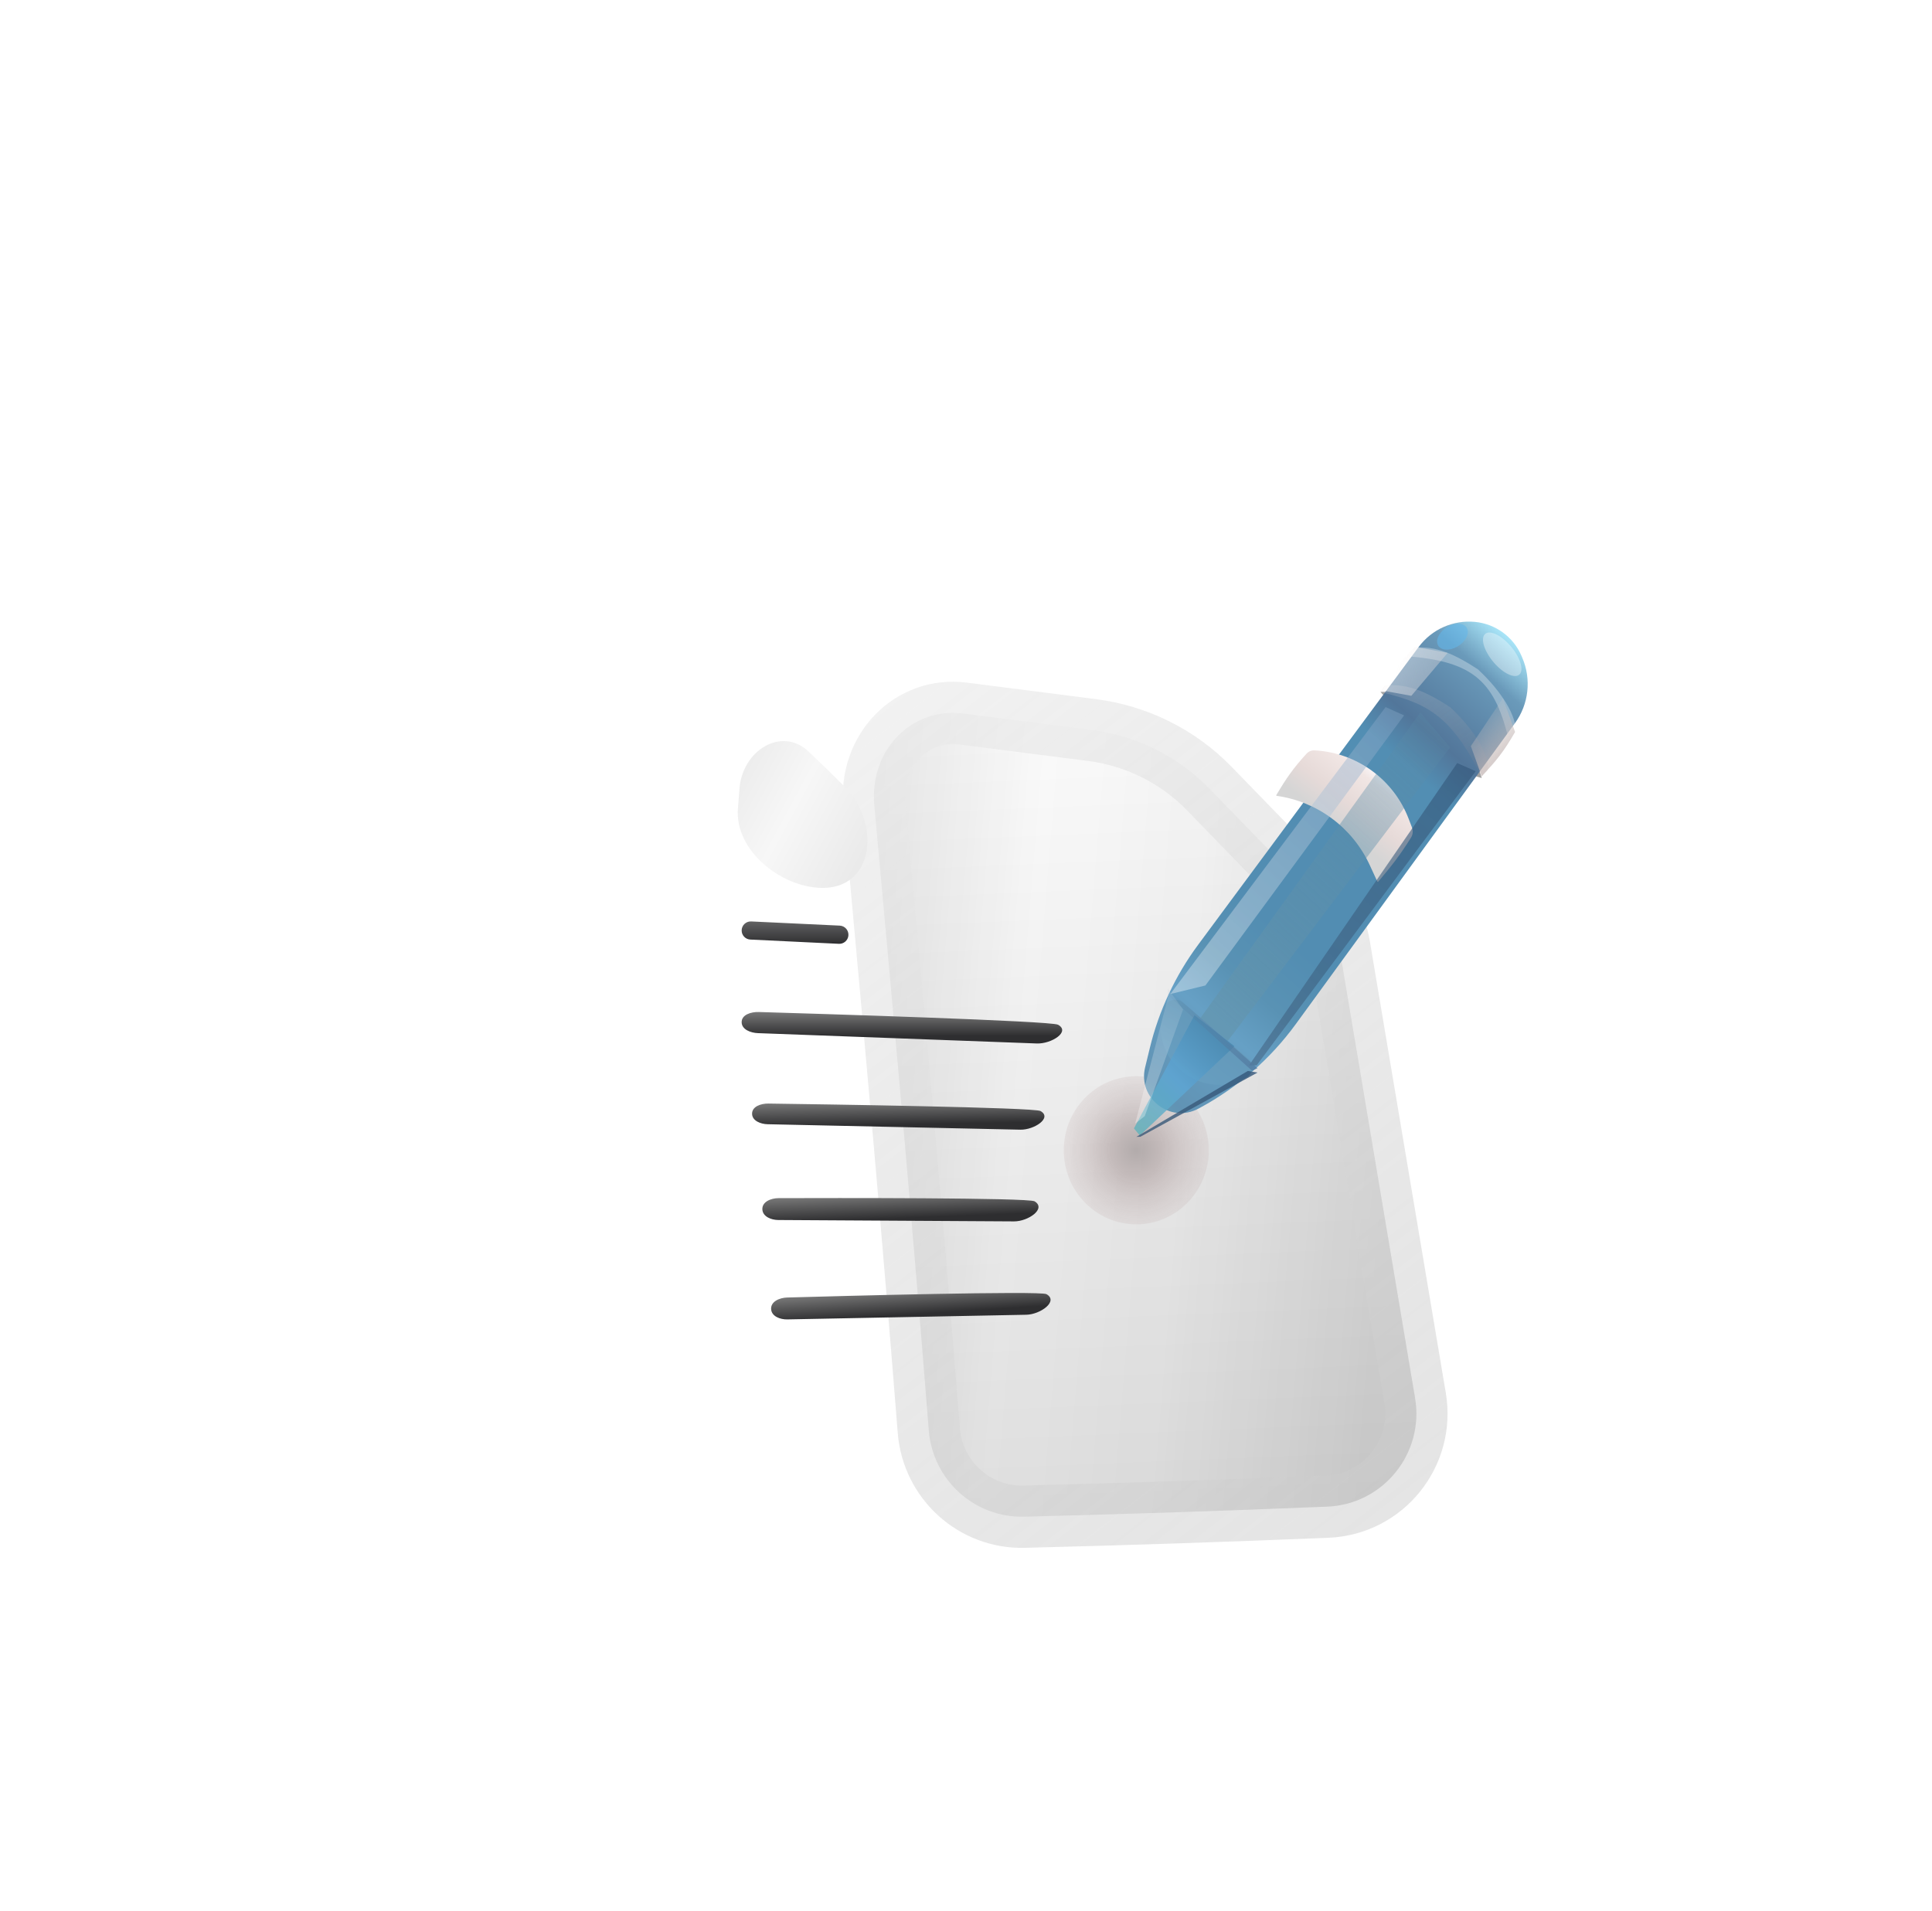 <svg width="93" height="92" viewBox="0 0 93 92" fill="none" xmlns="http://www.w3.org/2000/svg">
  <g filter="url(#filter0_d_757_11461)">
    <path d="M32.087 28.765C31.844 26.095 33.907 24.04 36.346 24.349C37.095 24.443 37.966 24.555 39.002 24.688C40.018 24.819 41.192 24.97 42.564 25.145C44.709 25.418 46.704 26.41 48.207 27.957L53.248 33.149C53.884 33.804 54.305 34.637 54.457 35.538L58.117 57.303C58.565 59.968 56.581 62.419 53.891 62.529C48.919 62.733 44.408 62.884 39.293 63.013C36.913 63.073 34.898 61.25 34.709 58.861C33.921 48.893 33.227 41.276 32.322 31.342C32.245 30.501 32.167 29.643 32.087 28.765Z" fill="url(#paint0_linear_757_11461)"/>
    <path d="M32.087 28.765C31.844 26.095 33.907 24.04 36.346 24.349C37.095 24.443 37.966 24.555 39.002 24.688C40.018 24.819 41.192 24.97 42.564 25.145C44.709 25.418 46.704 26.41 48.207 27.957L53.248 33.149C53.884 33.804 54.305 34.637 54.457 35.538L58.117 57.303C58.565 59.968 56.581 62.419 53.891 62.529C48.919 62.733 44.408 62.884 39.293 63.013C36.913 63.073 34.898 61.25 34.709 58.861C33.921 48.893 33.227 41.276 32.322 31.342C32.245 30.501 32.167 29.643 32.087 28.765Z" fill="url(#paint1_linear_757_11461)" fill-opacity="0.2"/>
    <path d="M32.087 28.765C31.844 26.095 33.907 24.04 36.346 24.349C37.095 24.443 37.966 24.555 39.002 24.688C40.018 24.819 41.192 24.97 42.564 25.145C44.709 25.418 46.704 26.41 48.207 27.957L53.248 33.149C53.884 33.804 54.305 34.637 54.457 35.538L58.117 57.303C58.565 59.968 56.581 62.419 53.891 62.529C48.919 62.733 44.408 62.884 39.293 63.013C36.913 63.073 34.898 61.25 34.709 58.861C33.921 48.893 33.227 41.276 32.322 31.342C32.245 30.501 32.167 29.643 32.087 28.765Z" stroke="url(#paint2_linear_757_11461)" stroke-width="3"/>
  </g>
  <g filter="url(#filter1_d_757_11461)">
    <path d="M50.732 33.741C48.768 33.825 46.332 32.023 46.523 29.887C46.551 29.569 46.574 29.282 46.591 29.012C46.709 27.139 48.613 25.949 49.918 27.176C50.496 27.72 51.067 28.275 51.651 28.864C53.381 30.609 53.084 33.64 50.732 33.741Z" fill="url(#paint3_linear_757_11461)"/>
  </g>
  <g filter="url(#filter2_d_757_11461)">
    <path d="M35.701 45.219C35.691 44.843 36.157 44.706 36.533 44.718C39.276 44.799 50.592 45.145 50.93 45.33C51.543 45.665 50.609 46.259 49.911 46.233L36.482 45.735C36.137 45.722 35.711 45.564 35.701 45.219Z" fill="url(#paint4_linear_757_11461)"/>
  </g>
  <g filter="url(#filter3_d_757_11461)">
    <path d="M36.203 49.629C36.188 49.268 36.627 49.12 36.989 49.125C39.55 49.16 49.777 49.31 50.086 49.484C50.668 49.811 49.784 50.397 49.116 50.383L36.95 50.12C36.619 50.113 36.217 49.96 36.203 49.629Z" fill="url(#paint5_linear_757_11461)"/>
  </g>
  <g filter="url(#filter4_d_757_11461)">
    <path d="M36.698 54.226C36.676 53.853 37.108 53.679 37.482 53.678C39.983 53.67 49.508 53.654 49.801 53.831C50.384 54.184 49.493 54.802 48.81 54.798L37.46 54.731C37.12 54.729 36.718 54.566 36.698 54.226Z" fill="url(#paint6_linear_757_11461)"/>
  </g>
  <g filter="url(#filter5_d_757_11461)">
    <path d="M37.12 59.03C37.09 58.657 37.521 58.472 37.895 58.462C40.416 58.391 50.073 58.131 50.374 58.301C50.968 58.636 50.087 59.279 49.402 59.292L37.896 59.516C37.554 59.523 37.147 59.37 37.12 59.03Z" fill="url(#paint7_linear_757_11461)"/>
  </g>
  <g filter="url(#filter6_d_757_11461)">
    <path d="M35.701 40.794C35.701 40.545 35.91 40.346 36.159 40.358L40.422 40.559C40.676 40.571 40.866 40.794 40.838 41.047C40.812 41.276 40.611 41.447 40.38 41.435L36.117 41.23C35.884 41.219 35.701 41.027 35.701 40.794Z" fill="url(#paint8_linear_757_11461)"/>
  </g>
  <g filter="url(#filter7_f_757_11461)">
    <ellipse cx="54.697" cy="55.374" rx="3.492" ry="3.567" fill="url(#paint9_radial_757_11461)" fill-opacity="0.74"/>
  </g>
  <path d="M66.449 33.306H66.77L66.624 33.497L66.449 33.306Z" fill="#A2A2A2"/>
  <path d="M71.326 37.455L71.017 37.364L71.224 37.136L71.326 37.455Z" fill="#A2A2A2"/>
  <path d="M68.291 31.144C68.921 30.294 69.951 29.836 71.004 29.938C71.989 30.033 72.844 30.656 73.235 31.564L73.276 31.659C73.725 32.7 73.591 33.901 72.923 34.817L62.378 49.296C61.162 50.966 59.588 52.342 57.772 53.324L57.697 53.365C56.341 54.098 54.758 52.878 55.123 51.38L55.352 50.438C55.788 48.648 56.577 46.963 57.673 45.483L68.291 31.144Z" fill="url(#paint10_linear_757_11461)"/>
  <g filter="url(#filter8_d_757_11461)">
    <path d="M67.894 31.28C67.994 31.172 68.137 31.115 68.284 31.123C70.307 31.231 72.078 32.518 72.805 34.409L72.966 34.828C73.03 34.993 73.013 35.178 72.919 35.327C72.385 36.178 72 36.668 71.345 37.444C71.333 37.459 71.308 37.456 71.3 37.438L70.93 36.636C70.099 34.839 68.412 33.586 66.451 33.311C66.436 33.309 66.429 33.292 66.436 33.279C66.928 32.447 67.263 31.97 67.894 31.28Z" fill="url(#paint11_linear_757_11461)"/>
  </g>
  <g filter="url(#filter9_f_757_11461)">
    <path d="M66.699 34.039L67.587 34.44L58.025 47.44L56.334 47.853L66.699 34.039Z" fill="url(#paint12_linear_757_11461)" fill-opacity="0.74"/>
  </g>
  <g filter="url(#filter10_f_757_11461)">
    <path d="M68.371 34.294L69.802 35.981L58.928 50.337L57.791 49L68.371 34.294Z" fill="url(#paint13_linear_757_11461)" fill-opacity="0.82"/>
  </g>
  <g filter="url(#filter11_f_757_11461)">
    <path d="M56.005 48.56C56.11 48.147 56.613 47.987 56.936 48.265L60.086 50.969C60.384 51.225 60.331 51.702 59.984 51.886C57.843 53.027 55.365 51.084 55.961 48.733L56.005 48.56Z" fill="url(#paint14_linear_757_11461)"/>
  </g>
  <g filter="url(#filter12_f_757_11461)">
    <path d="M57.499 48.871L59.423 50.366L54.867 54.664L54.584 54.322L57.499 48.871Z" fill="url(#paint15_linear_757_11461)" fill-opacity="0.82"/>
  </g>
  <g filter="url(#filter13_f_757_11461)">
    <path d="M70.144 36.734L71.035 37.128L60.494 51.282L60.123 51.291L70.144 36.734Z" fill="url(#paint16_linear_757_11461)" fill-opacity="0.82"/>
  </g>
  <g filter="url(#filter14_f_757_11461)">
    <path d="M60.066 51.556L60.533 51.633L54.895 54.723L54.7 54.728L60.066 51.556Z" fill="url(#paint17_linear_757_11461)" fill-opacity="0.82"/>
  </g>
  <g filter="url(#filter15_f_757_11461)">
    <path d="M56.302 47.71L56.949 48.595L55.107 53.727L54.642 54.092L56.302 47.71Z" fill="url(#paint18_linear_757_11461)" fill-opacity="0.8"/>
  </g>
  <g filter="url(#filter16_f_757_11461)">
    <ellipse cx="1.277" cy="0.567" rx="1.277" ry="0.567" transform="matrix(0.656 0.755 -0.695 0.719 71.868 30.125)" fill="white" fill-opacity="0.35"/>
  </g>
  <g filter="url(#filter17_f_757_11461)">
    <ellipse cx="0.808" cy="0.531" rx="0.808" ry="0.531" transform="matrix(-0.871 0.492 -0.428 -0.904 70.848 30.733)" fill="#63B7EB" fill-opacity="0.58"/>
  </g>
  <g filter="url(#filter18_f_757_11461)">
    <path d="M67.995 31.174C68.928 31.11 69.718 31.286 71.144 32.224C72.28 33.275 73.038 34.516 72.951 35.248L72.659 35.757C71.985 32.836 70.986 31.824 67.645 31.587L67.995 31.174Z" fill="white" fill-opacity="0.3"/>
  </g>
  <g filter="url(#filter19_f_757_11461)">
    <path d="M66.66 32.997C67.593 32.933 68.383 33.11 69.808 34.047C70.945 35.098 71.703 36.339 71.616 37.071L71.318 37.413C69.808 34.262 68.461 33.816 66.449 33.307L66.66 32.997Z" fill="url(#paint19_linear_757_11461)" fill-opacity="0.16"/>
  </g>
  <g filter="url(#filter20_f_757_11461)">
    <path d="M68.111 31.142L69.686 31.428L67.936 33.497L66.537 33.242C67.022 32.339 67.363 31.877 68.111 31.142Z" fill="url(#paint20_linear_757_11461)" fill-opacity="0.61"/>
  </g>
  <g filter="url(#filter21_f_757_11461)">
    <path d="M72.93 35.237L72.344 33.607L70.801 35.917L71.322 37.367C72.014 36.644 72.378 36.199 72.93 35.237Z" fill="url(#paint21_linear_757_11461)" fill-opacity="0.68"/>
  </g>
  <g filter="url(#filter22_f_757_11461)">
    <path d="M56.217 47.599L60.532 51.424L60.271 51.546L56.217 47.902V47.599Z" fill="url(#paint22_linear_757_11461)"/>
  </g>
  <defs>
    <filter id="filter0_d_757_11461" x="23.568" y="15.816" width="63.112" height="75.698" filterUnits="userSpaceOnUse" color-interpolation-filters="sRGB">
      <feFlood flood-opacity="0" result="BackgroundImageFix"/>
      <feColorMatrix in="SourceAlpha" type="matrix" values="0 0 0 0 0 0 0 0 0 0 0 0 0 0 0 0 0 0 127 0" result="hardAlpha"/>
      <feOffset dx="10" dy="10"/>
      <feGaussianBlur stdDeviation="8.5"/>
      <feComposite in2="hardAlpha" operator="out"/>
      <feColorMatrix type="matrix" values="0 0 0 0 0 0 0 0 0 0 0 0 0 0 0 0 0 0 0.15 0"/>
      <feBlend mode="normal" in2="BackgroundImageFix" result="effect1_dropShadow_757_11461"/>
      <feBlend mode="normal" in="SourceGraphic" in2="effect1_dropShadow_757_11461" result="shape"/>
    </filter>
    <filter id="filter1_d_757_11461" x="0.512" y="0.676" width="76.244" height="77.068" filterUnits="userSpaceOnUse" color-interpolation-filters="sRGB">
      <feFlood flood-opacity="0" result="BackgroundImageFix"/>
      <feColorMatrix in="SourceAlpha" type="matrix" values="0 0 0 0 0 0 0 0 0 0 0 0 0 0 0 0 0 0 127 0" result="hardAlpha"/>
      <feOffset dx="-11" dy="9"/>
      <feGaussianBlur stdDeviation="17.5"/>
      <feComposite in2="hardAlpha" operator="out"/>
      <feColorMatrix type="matrix" values="0 0 0 0 0.588 0 0 0 0 0.509 0 0 0 0 0.507 0 0 0 0.67 0"/>
      <feBlend mode="normal" in2="BackgroundImageFix" result="effect1_dropShadow_757_11461"/>
      <feBlend mode="normal" in="SourceGraphic" in2="effect1_dropShadow_757_11461" result="shape"/>
    </filter>
    <filter id="filter2_d_757_11461" x="29.701" y="42.717" width="27.428" height="13.517" filterUnits="userSpaceOnUse" color-interpolation-filters="sRGB">
      <feFlood flood-opacity="0" result="BackgroundImageFix"/>
      <feColorMatrix in="SourceAlpha" type="matrix" values="0 0 0 0 0 0 0 0 0 0 0 0 0 0 0 0 0 0 127 0" result="hardAlpha"/>
      <feOffset dy="4"/>
      <feGaussianBlur stdDeviation="3"/>
      <feComposite in2="hardAlpha" operator="out"/>
      <feColorMatrix type="matrix" values="0 0 0 0 0.571 0 0 0 0 0.445 0 0 0 0 0.445 0 0 0 0.4 0"/>
      <feBlend mode="normal" in2="BackgroundImageFix" result="effect1_dropShadow_757_11461"/>
      <feBlend mode="normal" in="SourceGraphic" in2="effect1_dropShadow_757_11461" result="shape"/>
    </filter>
    <filter id="filter3_d_757_11461" x="30.203" y="47.125" width="26.072" height="13.258" filterUnits="userSpaceOnUse" color-interpolation-filters="sRGB">
      <feFlood flood-opacity="0" result="BackgroundImageFix"/>
      <feColorMatrix in="SourceAlpha" type="matrix" values="0 0 0 0 0 0 0 0 0 0 0 0 0 0 0 0 0 0 127 0" result="hardAlpha"/>
      <feOffset dy="4"/>
      <feGaussianBlur stdDeviation="3"/>
      <feComposite in2="hardAlpha" operator="out"/>
      <feColorMatrix type="matrix" values="0 0 0 0 0.571 0 0 0 0 0.445 0 0 0 0 0.445 0 0 0 0.4 0"/>
      <feBlend mode="normal" in2="BackgroundImageFix" result="effect1_dropShadow_757_11461"/>
      <feBlend mode="normal" in="SourceGraphic" in2="effect1_dropShadow_757_11461" result="shape"/>
    </filter>
    <filter id="filter4_d_757_11461" x="30.697" y="51.674" width="25.292" height="13.124" filterUnits="userSpaceOnUse" color-interpolation-filters="sRGB">
      <feFlood flood-opacity="0" result="BackgroundImageFix"/>
      <feColorMatrix in="SourceAlpha" type="matrix" values="0 0 0 0 0 0 0 0 0 0 0 0 0 0 0 0 0 0 127 0" result="hardAlpha"/>
      <feOffset dy="4"/>
      <feGaussianBlur stdDeviation="3"/>
      <feComposite in2="hardAlpha" operator="out"/>
      <feColorMatrix type="matrix" values="0 0 0 0 0.571 0 0 0 0 0.445 0 0 0 0 0.445 0 0 0 0.4 0"/>
      <feBlend mode="normal" in2="BackgroundImageFix" result="effect1_dropShadow_757_11461"/>
      <feBlend mode="normal" in="SourceGraphic" in2="effect1_dropShadow_757_11461" result="shape"/>
    </filter>
    <filter id="filter5_d_757_11461" x="31.118" y="56.244" width="25.451" height="13.271" filterUnits="userSpaceOnUse" color-interpolation-filters="sRGB">
      <feFlood flood-opacity="0" result="BackgroundImageFix"/>
      <feColorMatrix in="SourceAlpha" type="matrix" values="0 0 0 0 0 0 0 0 0 0 0 0 0 0 0 0 0 0 127 0" result="hardAlpha"/>
      <feOffset dy="4"/>
      <feGaussianBlur stdDeviation="3"/>
      <feComposite in2="hardAlpha" operator="out"/>
      <feColorMatrix type="matrix" values="0 0 0 0 0.571 0 0 0 0 0.445 0 0 0 0 0.445 0 0 0 0.4 0"/>
      <feBlend mode="normal" in2="BackgroundImageFix" result="effect1_dropShadow_757_11461"/>
      <feBlend mode="normal" in="SourceGraphic" in2="effect1_dropShadow_757_11461" result="shape"/>
    </filter>
    <filter id="filter6_d_757_11461" x="31.701" y="40.357" width="13.14" height="9.078" filterUnits="userSpaceOnUse" color-interpolation-filters="sRGB">
      <feFlood flood-opacity="0" result="BackgroundImageFix"/>
      <feColorMatrix in="SourceAlpha" type="matrix" values="0 0 0 0 0 0 0 0 0 0 0 0 0 0 0 0 0 0 127 0" result="hardAlpha"/>
      <feOffset dy="4"/>
      <feGaussianBlur stdDeviation="2"/>
      <feComposite in2="hardAlpha" operator="out"/>
      <feColorMatrix type="matrix" values="0 0 0 0 0.631 0 0 0 0 0.514 0 0 0 0 0.522 0 0 0 0.47 0"/>
      <feBlend mode="normal" in2="BackgroundImageFix" result="effect1_dropShadow_757_11461"/>
      <feBlend mode="normal" in="SourceGraphic" in2="effect1_dropShadow_757_11461" result="shape"/>
    </filter>
    <filter id="filter7_f_757_11461" x="18.205" y="18.807" width="72.983" height="73.135" filterUnits="userSpaceOnUse" color-interpolation-filters="sRGB">
      <feFlood flood-opacity="0" result="BackgroundImageFix"/>
      <feBlend mode="normal" in="SourceGraphic" in2="BackgroundImageFix" result="shape"/>
      <feGaussianBlur stdDeviation="16.5" result="effect1_foregroundBlur_757_11461"/>
    </filter>
    <filter id="filter8_d_757_11461" x="48.434" y="23.122" width="32.57" height="32.331" filterUnits="userSpaceOnUse" color-interpolation-filters="sRGB">
      <feFlood flood-opacity="0" result="BackgroundImageFix"/>
      <feColorMatrix in="SourceAlpha" type="matrix" values="0 0 0 0 0 0 0 0 0 0 0 0 0 0 0 0 0 0 127 0" result="hardAlpha"/>
      <feOffset dx="-5" dy="5"/>
      <feGaussianBlur stdDeviation="6.5"/>
      <feComposite in2="hardAlpha" operator="out"/>
      <feColorMatrix type="matrix" values="0 0 0 0 0.314 0 0 0 0 0.416 0 0 0 0 0.549 0 0 0 0.37 0"/>
      <feBlend mode="normal" in2="BackgroundImageFix" result="effect1_dropShadow_757_11461"/>
      <feBlend mode="normal" in="SourceGraphic" in2="effect1_dropShadow_757_11461" result="shape"/>
    </filter>
    <filter id="filter9_f_757_11461" x="36.334" y="14.039" width="51.253" height="53.815" filterUnits="userSpaceOnUse" color-interpolation-filters="sRGB">
      <feFlood flood-opacity="0" result="BackgroundImageFix"/>
      <feBlend mode="normal" in="SourceGraphic" in2="BackgroundImageFix" result="shape"/>
      <feGaussianBlur stdDeviation="10" result="effect1_foregroundBlur_757_11461"/>
    </filter>
    <filter id="filter10_f_757_11461" x="37.791" y="14.294" width="52.011" height="56.043" filterUnits="userSpaceOnUse" color-interpolation-filters="sRGB">
      <feFlood flood-opacity="0" result="BackgroundImageFix"/>
      <feBlend mode="normal" in="SourceGraphic" in2="BackgroundImageFix" result="shape"/>
      <feGaussianBlur stdDeviation="10" result="effect1_foregroundBlur_757_11461"/>
    </filter>
    <filter id="filter11_f_757_11461" x="42.871" y="35.126" width="30.409" height="30.096" filterUnits="userSpaceOnUse" color-interpolation-filters="sRGB">
      <feFlood flood-opacity="0" result="BackgroundImageFix"/>
      <feBlend mode="normal" in="SourceGraphic" in2="BackgroundImageFix" result="shape"/>
      <feGaussianBlur stdDeviation="6.5" result="effect1_foregroundBlur_757_11461"/>
    </filter>
    <filter id="filter12_f_757_11461" x="34.584" y="28.871" width="44.84" height="45.793" filterUnits="userSpaceOnUse" color-interpolation-filters="sRGB">
      <feFlood flood-opacity="0" result="BackgroundImageFix"/>
      <feBlend mode="normal" in="SourceGraphic" in2="BackgroundImageFix" result="shape"/>
      <feGaussianBlur stdDeviation="10" result="effect1_foregroundBlur_757_11461"/>
    </filter>
    <filter id="filter13_f_757_11461" x="39.123" y="15.733" width="52.912" height="56.558" filterUnits="userSpaceOnUse" color-interpolation-filters="sRGB">
      <feFlood flood-opacity="0" result="BackgroundImageFix"/>
      <feBlend mode="normal" in="SourceGraphic" in2="BackgroundImageFix" result="shape"/>
      <feGaussianBlur stdDeviation="10.5" result="effect1_foregroundBlur_757_11461"/>
    </filter>
    <filter id="filter14_f_757_11461" x="33.7" y="30.556" width="47.833" height="45.172" filterUnits="userSpaceOnUse" color-interpolation-filters="sRGB">
      <feFlood flood-opacity="0" result="BackgroundImageFix"/>
      <feBlend mode="normal" in="SourceGraphic" in2="BackgroundImageFix" result="shape"/>
      <feGaussianBlur stdDeviation="10.5" result="effect1_foregroundBlur_757_11461"/>
    </filter>
    <filter id="filter15_f_757_11461" x="45.643" y="38.71" width="20.307" height="24.382" filterUnits="userSpaceOnUse" color-interpolation-filters="sRGB">
      <feFlood flood-opacity="0" result="BackgroundImageFix"/>
      <feBlend mode="normal" in="SourceGraphic" in2="BackgroundImageFix" result="shape"/>
      <feGaussianBlur stdDeviation="4.5" result="effect1_foregroundBlur_757_11461"/>
    </filter>
    <filter id="filter16_f_757_11461" x="56.387" y="15.45" width="31.851" height="32.093" filterUnits="userSpaceOnUse" color-interpolation-filters="sRGB">
      <feFlood flood-opacity="0" result="BackgroundImageFix"/>
      <feBlend mode="normal" in="SourceGraphic" in2="BackgroundImageFix" result="shape"/>
      <feGaussianBlur stdDeviation="7.5" result="effect1_foregroundBlur_757_11461"/>
    </filter>
    <filter id="filter17_f_757_11461" x="54.178" y="15.027" width="31.479" height="31.247" filterUnits="userSpaceOnUse" color-interpolation-filters="sRGB">
      <feFlood flood-opacity="0" result="BackgroundImageFix"/>
      <feBlend mode="normal" in="SourceGraphic" in2="BackgroundImageFix" result="shape"/>
      <feGaussianBlur stdDeviation="7.5" result="effect1_foregroundBlur_757_11461"/>
    </filter>
    <filter id="filter18_f_757_11461" x="63.645" y="27.162" width="13.312" height="12.595" filterUnits="userSpaceOnUse" color-interpolation-filters="sRGB">
      <feFlood flood-opacity="0" result="BackgroundImageFix"/>
      <feBlend mode="normal" in="SourceGraphic" in2="BackgroundImageFix" result="shape"/>
      <feGaussianBlur stdDeviation="2" result="effect1_foregroundBlur_757_11461"/>
    </filter>
    <filter id="filter19_f_757_11461" x="62.449" y="28.985" width="13.174" height="12.428" filterUnits="userSpaceOnUse" color-interpolation-filters="sRGB">
      <feFlood flood-opacity="0" result="BackgroundImageFix"/>
      <feBlend mode="normal" in="SourceGraphic" in2="BackgroundImageFix" result="shape"/>
      <feGaussianBlur stdDeviation="2" result="effect1_foregroundBlur_757_11461"/>
    </filter>
    <filter id="filter20_f_757_11461" x="59.537" y="24.142" width="17.148" height="16.355" filterUnits="userSpaceOnUse" color-interpolation-filters="sRGB">
      <feFlood flood-opacity="0" result="BackgroundImageFix"/>
      <feBlend mode="normal" in="SourceGraphic" in2="BackgroundImageFix" result="shape"/>
      <feGaussianBlur stdDeviation="3.5" result="effect1_foregroundBlur_757_11461"/>
    </filter>
    <filter id="filter21_f_757_11461" x="63.802" y="26.607" width="16.128" height="17.759" filterUnits="userSpaceOnUse" color-interpolation-filters="sRGB">
      <feFlood flood-opacity="0" result="BackgroundImageFix"/>
      <feBlend mode="normal" in="SourceGraphic" in2="BackgroundImageFix" result="shape"/>
      <feGaussianBlur stdDeviation="3.5" result="effect1_foregroundBlur_757_11461"/>
    </filter>
    <filter id="filter22_f_757_11461" x="45.217" y="36.599" width="26.314" height="25.947" filterUnits="userSpaceOnUse" color-interpolation-filters="sRGB">
      <feFlood flood-opacity="0" result="BackgroundImageFix"/>
      <feBlend mode="normal" in="SourceGraphic" in2="BackgroundImageFix" result="shape"/>
      <feGaussianBlur stdDeviation="5.5" result="effect1_foregroundBlur_757_11461"/>
    </filter>
    <linearGradient id="paint0_linear_757_11461" x1="32.101" y1="31.492" x2="57.807" y2="33.611" gradientUnits="userSpaceOnUse">
      <stop stop-color="#E1E1E1"/>
      <stop offset="0.302" stop-color="#F9F9F9"/>
      <stop offset="0.608" stop-color="#F2F2F2"/>
      <stop offset="1" stop-color="#DADADA"/>
    </linearGradient>
    <linearGradient id="paint1_linear_757_11461" x1="42.307" y1="25.415" x2="43.977" y2="66.18" gradientUnits="userSpaceOnUse">
      <stop stop-color="white"/>
      <stop offset="0.443" stop-color="#BCBCBC"/>
      <stop offset="1" stop-color="#6B6B6B"/>
    </linearGradient>
    <linearGradient id="paint2_linear_757_11461" x1="33.299" y1="22.778" x2="61.939" y2="59.745" gradientUnits="userSpaceOnUse">
      <stop stop-color="#EBEBEB" stop-opacity="0.67"/>
      <stop offset="1" stop-color="#CACACA" stop-opacity="0.5"/>
    </linearGradient>
    <linearGradient id="paint3_linear_757_11461" x1="53.932" y1="36.881" x2="40.827" y2="29.841" gradientUnits="userSpaceOnUse">
      <stop stop-color="#DFDFDF"/>
      <stop offset="0.505" stop-color="#F7F7F7"/>
      <stop offset="0.969" stop-color="#DFDFDF"/>
    </linearGradient>
    <linearGradient id="paint4_linear_757_11461" x1="43.466" y1="44.7" x2="43.466" y2="46.274" gradientUnits="userSpaceOnUse">
      <stop stop-color="#797979"/>
      <stop offset="0.745" stop-color="#2E2E30"/>
    </linearGradient>
    <linearGradient id="paint5_linear_757_11461" x1="43.273" y1="48.992" x2="43.301" y2="50.531" gradientUnits="userSpaceOnUse">
      <stop stop-color="#797979"/>
      <stop offset="0.745" stop-color="#2E2E30"/>
    </linearGradient>
    <linearGradient id="paint6_linear_757_11461" x1="43.36" y1="53.429" x2="43.423" y2="55.056" gradientUnits="userSpaceOnUse">
      <stop stop-color="#797979"/>
      <stop offset="0.745" stop-color="#2E2E30"/>
    </linearGradient>
    <linearGradient id="paint7_linear_757_11461" x1="43.846" y1="58.063" x2="43.949" y2="59.687" gradientUnits="userSpaceOnUse">
      <stop stop-color="#797979"/>
      <stop offset="0.745" stop-color="#2E2E30"/>
    </linearGradient>
    <linearGradient id="paint8_linear_757_11461" x1="38.296" y1="40.336" x2="38.296" y2="41.455" gradientUnits="userSpaceOnUse">
      <stop stop-color="#636364"/>
      <stop offset="1" stop-color="#2E2E30"/>
    </linearGradient>
    <radialGradient id="paint9_radial_757_11461" cx="0" cy="0" r="1" gradientUnits="userSpaceOnUse" gradientTransform="translate(54.697 55.374) rotate(90) scale(3.567 3.492)">
      <stop offset="0.01" stop-color="#584545" stop-opacity="0.5"/>
      <stop offset="0.349" stop-color="#886F6F" stop-opacity="0.5"/>
      <stop offset="1" stop-color="#B49898" stop-opacity="0.2"/>
    </radialGradient>
    <linearGradient id="paint10_linear_757_11461" x1="72.455" y1="30.506" x2="52.194" y2="53.56" gradientUnits="userSpaceOnUse">
      <stop stop-color="#A9E6F9"/>
      <stop offset="0.068" stop-color="#6A9ABA"/>
      <stop offset="0.196" stop-color="#52769A"/>
      <stop offset="0.258" stop-color="#528EB3"/>
      <stop offset="0.446" stop-color="#528DB2"/>
      <stop offset="0.582" stop-color="#528DB2"/>
      <stop offset="0.68" stop-color="#5992B4"/>
      <stop offset="0.757" stop-color="#66A0C5"/>
      <stop offset="0.896" stop-color="#6193B4"/>
      <stop offset="1" stop-color="#61B2BB"/>
    </linearGradient>
    <linearGradient id="paint11_linear_757_11461" x1="71.114" y1="32.002" x2="69.092" y2="34.57" gradientUnits="userSpaceOnUse">
      <stop stop-color="#F9F6F8"/>
      <stop offset="0.161" stop-color="#F1E6E4"/>
      <stop offset="0.625" stop-color="#E6DAD8"/>
      <stop offset="1" stop-color="#D5D5D5"/>
    </linearGradient>
    <linearGradient id="paint12_linear_757_11461" x1="67.014" y1="34.286" x2="55.941" y2="46.77" gradientUnits="userSpaceOnUse">
      <stop stop-color="#7EA0C2" stop-opacity="0.63"/>
      <stop offset="1" stop-color="white" stop-opacity="0.48"/>
    </linearGradient>
    <linearGradient id="paint13_linear_757_11461" x1="68.693" y1="34.556" x2="56.856" y2="47.352" gradientUnits="userSpaceOnUse">
      <stop stop-color="#598AA6" stop-opacity="0.3"/>
      <stop offset="1" stop-color="#6395AE" stop-opacity="0.87"/>
    </linearGradient>
    <linearGradient id="paint14_linear_757_11461" x1="58.37" y1="49.155" x2="54.277" y2="54.285" gradientUnits="userSpaceOnUse">
      <stop stop-color="#6398B9"/>
      <stop offset="0.49" stop-color="#689FC1"/>
      <stop offset="1" stop-color="#61B2BB"/>
    </linearGradient>
    <linearGradient id="paint15_linear_757_11461" x1="58.067" y1="49.338" x2="53.872" y2="53.571" gradientUnits="userSpaceOnUse">
      <stop stop-color="#4989B1"/>
      <stop offset="0.484" stop-color="#5DA6D5"/>
      <stop offset="1" stop-color="#61B2BB"/>
    </linearGradient>
    <linearGradient id="paint16_linear_757_11461" x1="70.462" y1="36.982" x2="59.206" y2="49.733" gradientUnits="userSpaceOnUse">
      <stop stop-color="#34587B" stop-opacity="0.78"/>
      <stop offset="1" stop-color="#3E5C7A" stop-opacity="0.62"/>
    </linearGradient>
    <linearGradient id="paint17_linear_757_11461" x1="60.232" y1="51.606" x2="58.726" y2="55.96" gradientUnits="userSpaceOnUse">
      <stop stop-color="#34587B"/>
      <stop offset="1" stop-color="#3E5C7A"/>
    </linearGradient>
    <linearGradient id="paint18_linear_757_11461" x1="56.215" y1="48.027" x2="53.9" y2="53.567" gradientUnits="userSpaceOnUse">
      <stop stop-color="white" stop-opacity="0.14"/>
      <stop offset="1" stop-color="white" stop-opacity="0.4"/>
    </linearGradient>
    <linearGradient id="paint19_linear_757_11461" x1="70.968" y1="36.426" x2="68.335" y2="32.658" gradientUnits="userSpaceOnUse">
      <stop stop-color="#A38E8E" stop-opacity="0.72"/>
      <stop offset="0.859" stop-color="#E5DAD8"/>
    </linearGradient>
    <linearGradient id="paint20_linear_757_11461" x1="67.208" y1="32.16" x2="69.302" y2="32.701" gradientUnits="userSpaceOnUse">
      <stop stop-color="white" stop-opacity="0.71"/>
      <stop offset="1" stop-color="#EADEDC" stop-opacity="0.58"/>
    </linearGradient>
    <linearGradient id="paint21_linear_757_11461" x1="72.426" y1="36.076" x2="70.727" y2="34.315" gradientUnits="userSpaceOnUse">
      <stop stop-color="#C4B7B5"/>
      <stop offset="1" stop-color="#D4CFCE" stop-opacity="0"/>
    </linearGradient>
    <linearGradient id="paint22_linear_757_11461" x1="56.883" y1="47.599" x2="59.632" y2="51.547" gradientUnits="userSpaceOnUse">
      <stop stop-color="#537CA2" stop-opacity="0.06"/>
      <stop offset="1" stop-color="#537CA2" stop-opacity="0.76"/>
    </linearGradient>
  </defs>
</svg>
